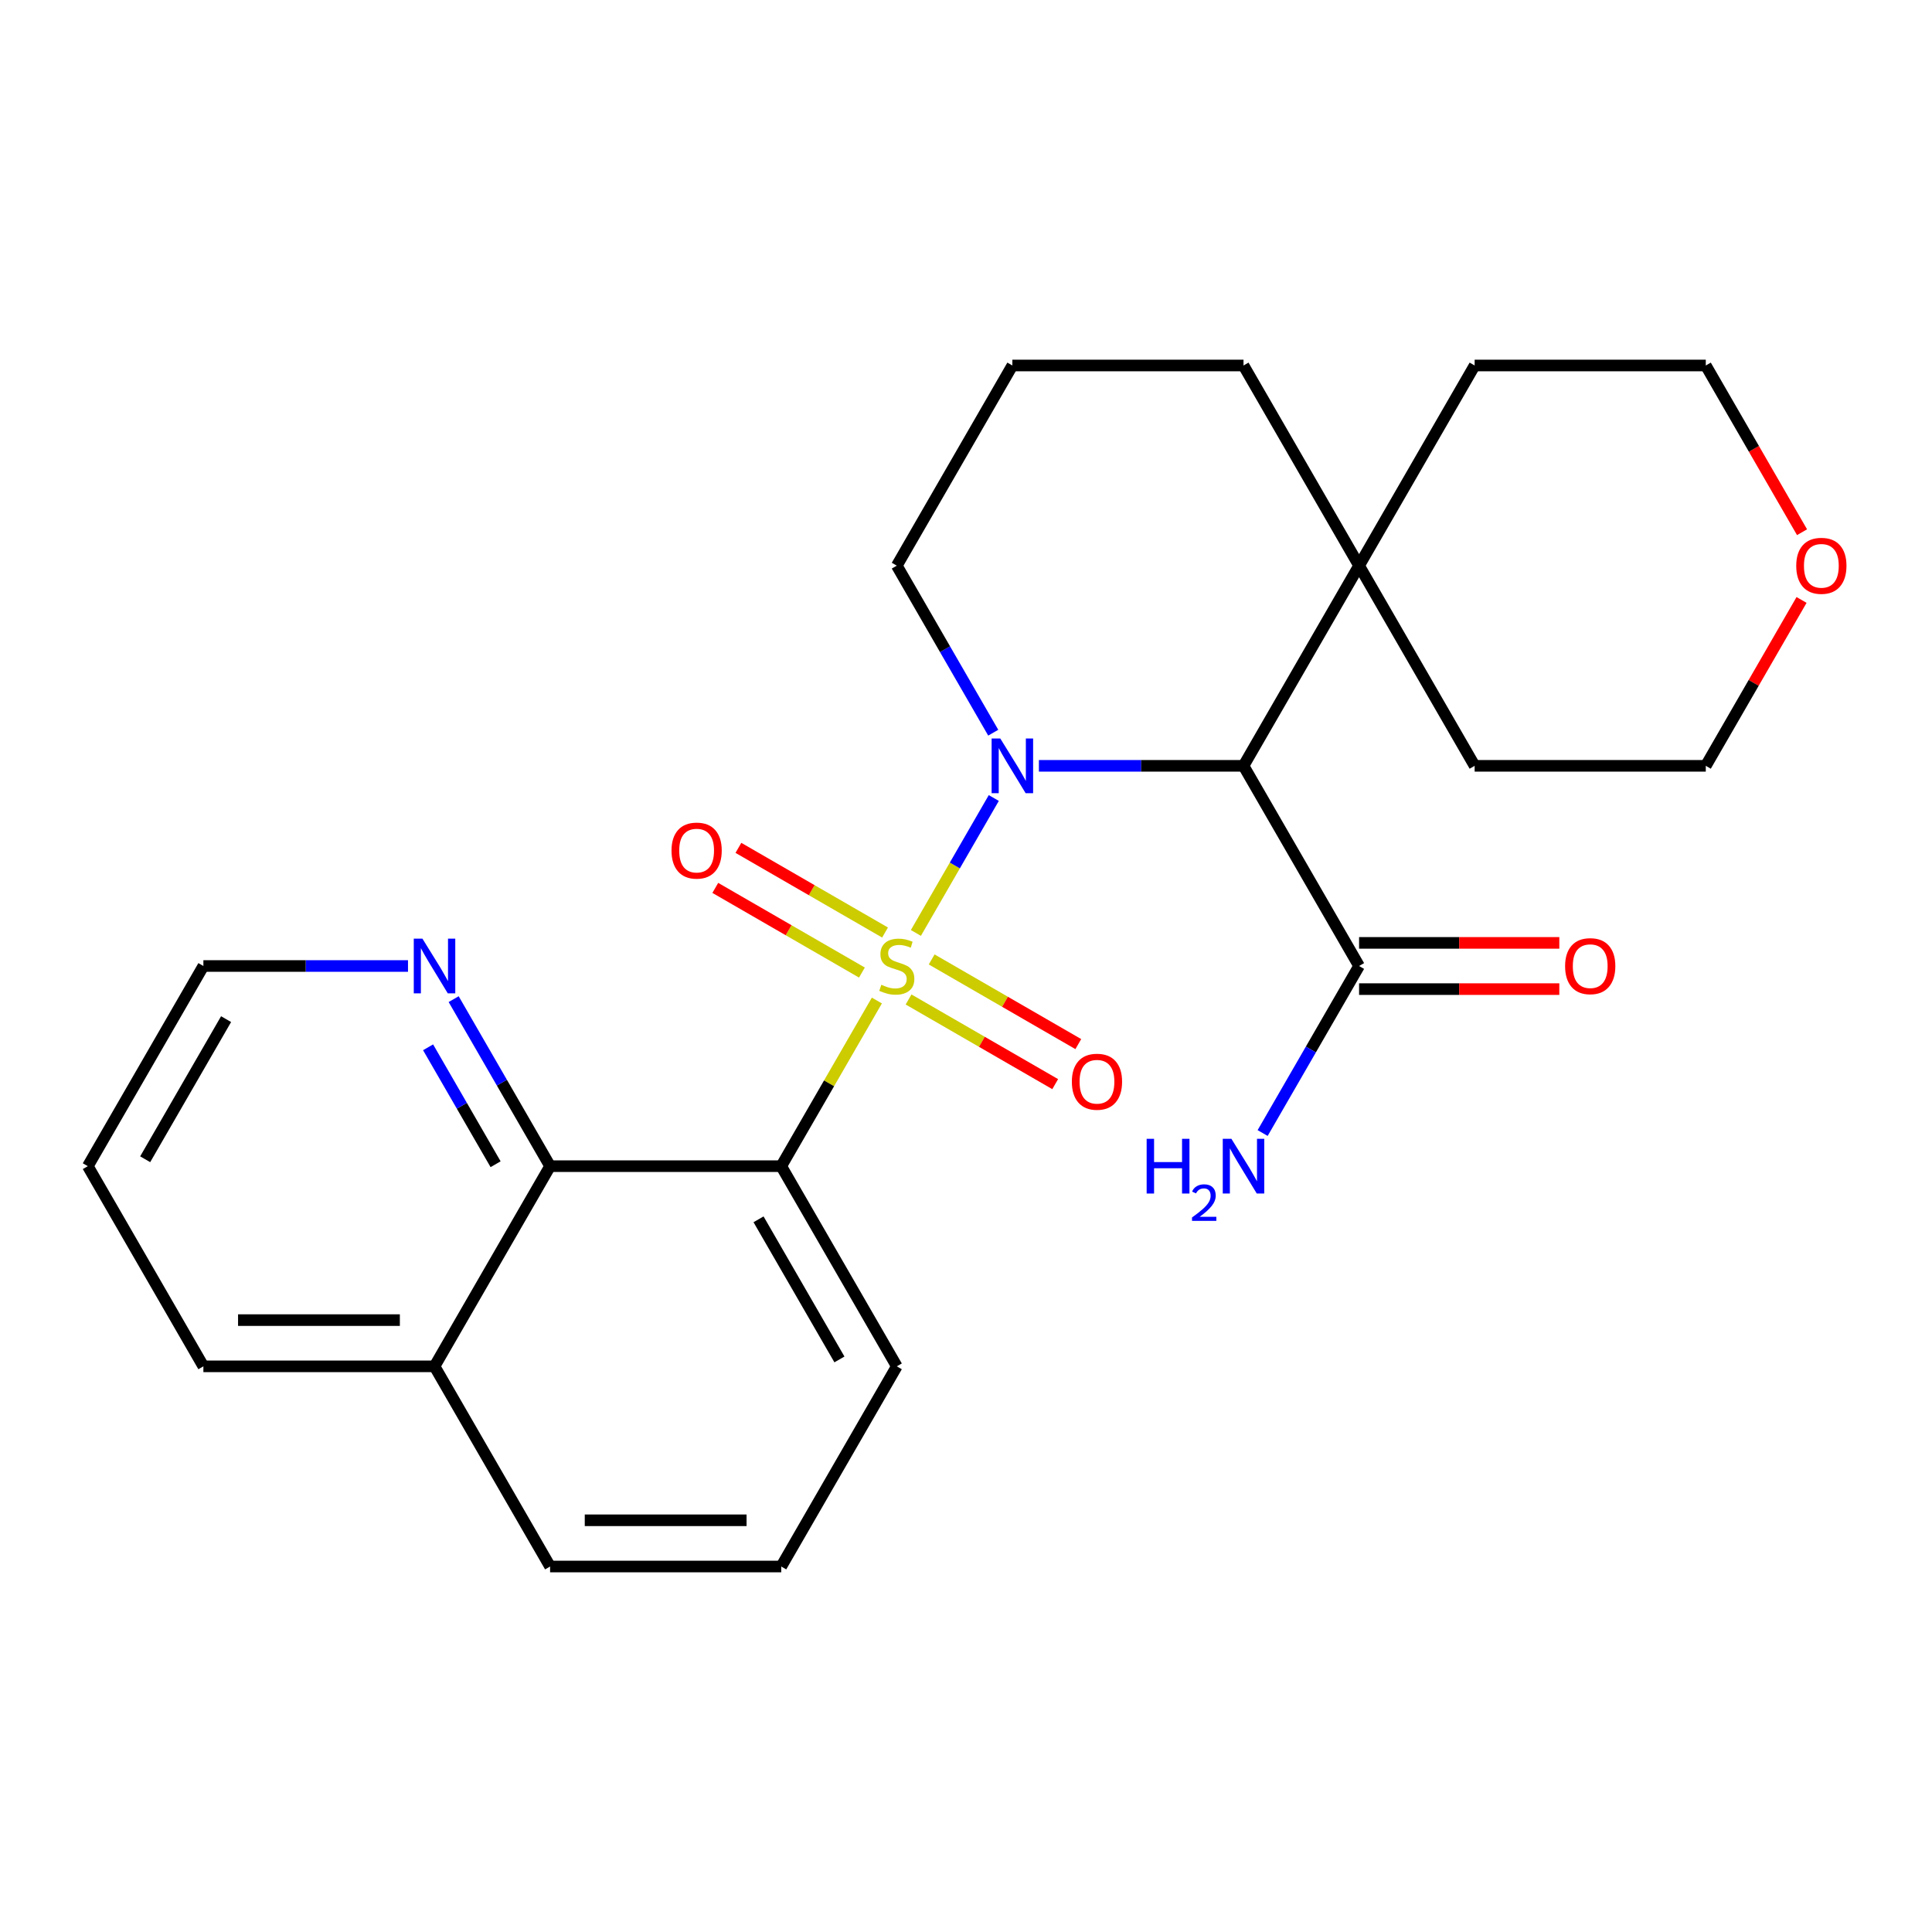 <?xml version='1.0' encoding='iso-8859-1'?>
<svg version='1.1' baseProfile='full'
              xmlns='http://www.w3.org/2000/svg'
                      xmlns:rdkit='http://www.rdkit.org/xml'
                      xmlns:xlink='http://www.w3.org/1999/xlink'
                  xml:space='preserve'
width='1000px' height='1000px' viewBox='0 0 1000 1000'>
<!-- END OF HEADER -->
<rect style='opacity:1.0;fill:#FFFFFF;stroke:none' width='1000' height='1000' x='0' y='0'> </rect>
<path class='bond-0' d='M 474.062,482.889 L 494.223,447.969' style='fill:none;fill-rule:evenodd;stroke:#CCCC00;stroke-width:6px;stroke-linecap:butt;stroke-linejoin:miter;stroke-opacity:1' />
<path class='bond-0' d='M 494.223,447.969 L 514.384,413.049' style='fill:none;fill-rule:evenodd;stroke:#0000FF;stroke-width:6px;stroke-linecap:butt;stroke-linejoin:miter;stroke-opacity:1' />
<path class='bond-1' d='M 453.865,517.871 L 429.115,560.74' style='fill:none;fill-rule:evenodd;stroke:#CCCC00;stroke-width:6px;stroke-linecap:butt;stroke-linejoin:miter;stroke-opacity:1' />
<path class='bond-1' d='M 429.115,560.74 L 404.364,603.608' style='fill:none;fill-rule:evenodd;stroke:#000000;stroke-width:6px;stroke-linecap:butt;stroke-linejoin:miter;stroke-opacity:1' />
<path class='bond-5' d='M 470.272,517.33 L 508.219,539.239' style='fill:none;fill-rule:evenodd;stroke:#CCCC00;stroke-width:6px;stroke-linecap:butt;stroke-linejoin:miter;stroke-opacity:1' />
<path class='bond-5' d='M 508.219,539.239 L 546.167,561.148' style='fill:none;fill-rule:evenodd;stroke:#FF0000;stroke-width:6px;stroke-linecap:butt;stroke-linejoin:miter;stroke-opacity:1' />
<path class='bond-5' d='M 482.235,496.608 L 520.183,518.517' style='fill:none;fill-rule:evenodd;stroke:#CCCC00;stroke-width:6px;stroke-linecap:butt;stroke-linejoin:miter;stroke-opacity:1' />
<path class='bond-5' d='M 520.183,518.517 L 558.13,540.426' style='fill:none;fill-rule:evenodd;stroke:#FF0000;stroke-width:6px;stroke-linecap:butt;stroke-linejoin:miter;stroke-opacity:1' />
<path class='bond-6' d='M 458.094,482.67 L 420.146,460.761' style='fill:none;fill-rule:evenodd;stroke:#CCCC00;stroke-width:6px;stroke-linecap:butt;stroke-linejoin:miter;stroke-opacity:1' />
<path class='bond-6' d='M 420.146,460.761 L 382.199,438.852' style='fill:none;fill-rule:evenodd;stroke:#FF0000;stroke-width:6px;stroke-linecap:butt;stroke-linejoin:miter;stroke-opacity:1' />
<path class='bond-6' d='M 446.13,503.392 L 408.182,481.483' style='fill:none;fill-rule:evenodd;stroke:#CCCC00;stroke-width:6px;stroke-linecap:butt;stroke-linejoin:miter;stroke-opacity:1' />
<path class='bond-6' d='M 408.182,481.483 L 370.235,459.574' style='fill:none;fill-rule:evenodd;stroke:#FF0000;stroke-width:6px;stroke-linecap:butt;stroke-linejoin:miter;stroke-opacity:1' />
<path class='bond-2' d='M 537.732,396.392 L 590.685,396.392' style='fill:none;fill-rule:evenodd;stroke:#0000FF;stroke-width:6px;stroke-linecap:butt;stroke-linejoin:miter;stroke-opacity:1' />
<path class='bond-2' d='M 590.685,396.392 L 643.638,396.392' style='fill:none;fill-rule:evenodd;stroke:#000000;stroke-width:6px;stroke-linecap:butt;stroke-linejoin:miter;stroke-opacity:1' />
<path class='bond-10' d='M 514.099,379.241 L 489.141,336.012' style='fill:none;fill-rule:evenodd;stroke:#0000FF;stroke-width:6px;stroke-linecap:butt;stroke-linejoin:miter;stroke-opacity:1' />
<path class='bond-10' d='M 489.141,336.012 L 464.183,292.783' style='fill:none;fill-rule:evenodd;stroke:#000000;stroke-width:6px;stroke-linecap:butt;stroke-linejoin:miter;stroke-opacity:1' />
<path class='bond-3' d='M 404.364,603.608 L 284.728,603.608' style='fill:none;fill-rule:evenodd;stroke:#000000;stroke-width:6px;stroke-linecap:butt;stroke-linejoin:miter;stroke-opacity:1' />
<path class='bond-14' d='M 404.364,603.608 L 464.183,707.217' style='fill:none;fill-rule:evenodd;stroke:#000000;stroke-width:6px;stroke-linecap:butt;stroke-linejoin:miter;stroke-opacity:1' />
<path class='bond-14' d='M 392.616,631.113 L 434.488,703.639' style='fill:none;fill-rule:evenodd;stroke:#000000;stroke-width:6px;stroke-linecap:butt;stroke-linejoin:miter;stroke-opacity:1' />
<path class='bond-4' d='M 643.638,396.392 L 703.456,500' style='fill:none;fill-rule:evenodd;stroke:#000000;stroke-width:6px;stroke-linecap:butt;stroke-linejoin:miter;stroke-opacity:1' />
<path class='bond-7' d='M 643.638,396.392 L 703.456,292.783' style='fill:none;fill-rule:evenodd;stroke:#000000;stroke-width:6px;stroke-linecap:butt;stroke-linejoin:miter;stroke-opacity:1' />
<path class='bond-8' d='M 284.728,603.608 L 259.77,560.38' style='fill:none;fill-rule:evenodd;stroke:#000000;stroke-width:6px;stroke-linecap:butt;stroke-linejoin:miter;stroke-opacity:1' />
<path class='bond-8' d='M 259.77,560.38 L 234.812,517.151' style='fill:none;fill-rule:evenodd;stroke:#0000FF;stroke-width:6px;stroke-linecap:butt;stroke-linejoin:miter;stroke-opacity:1' />
<path class='bond-8' d='M 256.519,602.603 L 239.048,572.343' style='fill:none;fill-rule:evenodd;stroke:#000000;stroke-width:6px;stroke-linecap:butt;stroke-linejoin:miter;stroke-opacity:1' />
<path class='bond-8' d='M 239.048,572.343 L 221.577,542.083' style='fill:none;fill-rule:evenodd;stroke:#0000FF;stroke-width:6px;stroke-linecap:butt;stroke-linejoin:miter;stroke-opacity:1' />
<path class='bond-12' d='M 284.728,603.608 L 224.909,707.217' style='fill:none;fill-rule:evenodd;stroke:#000000;stroke-width:6px;stroke-linecap:butt;stroke-linejoin:miter;stroke-opacity:1' />
<path class='bond-9' d='M 703.456,511.964 L 755.279,511.964' style='fill:none;fill-rule:evenodd;stroke:#000000;stroke-width:6px;stroke-linecap:butt;stroke-linejoin:miter;stroke-opacity:1' />
<path class='bond-9' d='M 755.279,511.964 L 807.102,511.964' style='fill:none;fill-rule:evenodd;stroke:#FF0000;stroke-width:6px;stroke-linecap:butt;stroke-linejoin:miter;stroke-opacity:1' />
<path class='bond-9' d='M 703.456,488.036 L 755.279,488.036' style='fill:none;fill-rule:evenodd;stroke:#000000;stroke-width:6px;stroke-linecap:butt;stroke-linejoin:miter;stroke-opacity:1' />
<path class='bond-9' d='M 755.279,488.036 L 807.102,488.036' style='fill:none;fill-rule:evenodd;stroke:#FF0000;stroke-width:6px;stroke-linecap:butt;stroke-linejoin:miter;stroke-opacity:1' />
<path class='bond-13' d='M 703.456,500 L 678.498,543.229' style='fill:none;fill-rule:evenodd;stroke:#000000;stroke-width:6px;stroke-linecap:butt;stroke-linejoin:miter;stroke-opacity:1' />
<path class='bond-13' d='M 678.498,543.229 L 653.54,586.457' style='fill:none;fill-rule:evenodd;stroke:#0000FF;stroke-width:6px;stroke-linecap:butt;stroke-linejoin:miter;stroke-opacity:1' />
<path class='bond-17' d='M 703.456,292.783 L 763.274,189.175' style='fill:none;fill-rule:evenodd;stroke:#000000;stroke-width:6px;stroke-linecap:butt;stroke-linejoin:miter;stroke-opacity:1' />
<path class='bond-18' d='M 703.456,292.783 L 763.274,396.392' style='fill:none;fill-rule:evenodd;stroke:#000000;stroke-width:6px;stroke-linecap:butt;stroke-linejoin:miter;stroke-opacity:1' />
<path class='bond-27' d='M 703.456,292.783 L 643.638,189.175' style='fill:none;fill-rule:evenodd;stroke:#000000;stroke-width:6px;stroke-linecap:butt;stroke-linejoin:miter;stroke-opacity:1' />
<path class='bond-20' d='M 211.179,500 L 158.226,500' style='fill:none;fill-rule:evenodd;stroke:#0000FF;stroke-width:6px;stroke-linecap:butt;stroke-linejoin:miter;stroke-opacity:1' />
<path class='bond-20' d='M 158.226,500 L 105.273,500' style='fill:none;fill-rule:evenodd;stroke:#000000;stroke-width:6px;stroke-linecap:butt;stroke-linejoin:miter;stroke-opacity:1' />
<path class='bond-16' d='M 464.183,292.783 L 524.001,189.175' style='fill:none;fill-rule:evenodd;stroke:#000000;stroke-width:6px;stroke-linecap:butt;stroke-linejoin:miter;stroke-opacity:1' />
<path class='bond-11' d='M 932.481,310.534 L 907.696,353.463' style='fill:none;fill-rule:evenodd;stroke:#FF0000;stroke-width:6px;stroke-linecap:butt;stroke-linejoin:miter;stroke-opacity:1' />
<path class='bond-11' d='M 907.696,353.463 L 882.911,396.392' style='fill:none;fill-rule:evenodd;stroke:#000000;stroke-width:6px;stroke-linecap:butt;stroke-linejoin:miter;stroke-opacity:1' />
<path class='bond-29' d='M 932.735,275.472 L 907.823,232.324' style='fill:none;fill-rule:evenodd;stroke:#FF0000;stroke-width:6px;stroke-linecap:butt;stroke-linejoin:miter;stroke-opacity:1' />
<path class='bond-29' d='M 907.823,232.324 L 882.911,189.175' style='fill:none;fill-rule:evenodd;stroke:#000000;stroke-width:6px;stroke-linecap:butt;stroke-linejoin:miter;stroke-opacity:1' />
<path class='bond-24' d='M 224.909,707.217 L 105.273,707.217' style='fill:none;fill-rule:evenodd;stroke:#000000;stroke-width:6px;stroke-linecap:butt;stroke-linejoin:miter;stroke-opacity:1' />
<path class='bond-24' d='M 206.964,683.289 L 123.218,683.289' style='fill:none;fill-rule:evenodd;stroke:#000000;stroke-width:6px;stroke-linecap:butt;stroke-linejoin:miter;stroke-opacity:1' />
<path class='bond-26' d='M 224.909,707.217 L 284.728,810.825' style='fill:none;fill-rule:evenodd;stroke:#000000;stroke-width:6px;stroke-linecap:butt;stroke-linejoin:miter;stroke-opacity:1' />
<path class='bond-19' d='M 464.183,707.217 L 404.364,810.825' style='fill:none;fill-rule:evenodd;stroke:#000000;stroke-width:6px;stroke-linecap:butt;stroke-linejoin:miter;stroke-opacity:1' />
<path class='bond-15' d='M 643.638,189.175 L 524.001,189.175' style='fill:none;fill-rule:evenodd;stroke:#000000;stroke-width:6px;stroke-linecap:butt;stroke-linejoin:miter;stroke-opacity:1' />
<path class='bond-22' d='M 763.274,189.175 L 882.911,189.175' style='fill:none;fill-rule:evenodd;stroke:#000000;stroke-width:6px;stroke-linecap:butt;stroke-linejoin:miter;stroke-opacity:1' />
<path class='bond-21' d='M 763.274,396.392 L 882.911,396.392' style='fill:none;fill-rule:evenodd;stroke:#000000;stroke-width:6px;stroke-linecap:butt;stroke-linejoin:miter;stroke-opacity:1' />
<path class='bond-23' d='M 404.364,810.825 L 284.728,810.825' style='fill:none;fill-rule:evenodd;stroke:#000000;stroke-width:6px;stroke-linecap:butt;stroke-linejoin:miter;stroke-opacity:1' />
<path class='bond-23' d='M 386.419,786.898 L 302.673,786.898' style='fill:none;fill-rule:evenodd;stroke:#000000;stroke-width:6px;stroke-linecap:butt;stroke-linejoin:miter;stroke-opacity:1' />
<path class='bond-28' d='M 105.273,500 L 45.455,603.608' style='fill:none;fill-rule:evenodd;stroke:#000000;stroke-width:6px;stroke-linecap:butt;stroke-linejoin:miter;stroke-opacity:1' />
<path class='bond-28' d='M 117.022,527.505 L 75.149,600.031' style='fill:none;fill-rule:evenodd;stroke:#000000;stroke-width:6px;stroke-linecap:butt;stroke-linejoin:miter;stroke-opacity:1' />
<path class='bond-25' d='M 105.273,707.217 L 45.455,603.608' style='fill:none;fill-rule:evenodd;stroke:#000000;stroke-width:6px;stroke-linecap:butt;stroke-linejoin:miter;stroke-opacity:1' />
<path  class='atom-0' d='M 456.183 509.72
Q 456.503 509.84, 457.823 510.4
Q 459.143 510.96, 460.583 511.32
Q 462.063 511.64, 463.503 511.64
Q 466.183 511.64, 467.743 510.36
Q 469.303 509.04, 469.303 506.76
Q 469.303 505.2, 468.503 504.24
Q 467.743 503.28, 466.543 502.76
Q 465.343 502.24, 463.343 501.64
Q 460.823 500.88, 459.303 500.16
Q 457.823 499.44, 456.743 497.92
Q 455.703 496.4, 455.703 493.84
Q 455.703 490.28, 458.103 488.08
Q 460.543 485.88, 465.343 485.88
Q 468.623 485.88, 472.343 487.44
L 471.423 490.52
Q 468.023 489.12, 465.463 489.12
Q 462.703 489.12, 461.183 490.28
Q 459.663 491.4, 459.703 493.36
Q 459.703 494.88, 460.463 495.8
Q 461.263 496.72, 462.383 497.24
Q 463.543 497.76, 465.463 498.36
Q 468.023 499.16, 469.543 499.96
Q 471.063 500.76, 472.143 502.4
Q 473.263 504, 473.263 506.76
Q 473.263 510.68, 470.623 512.8
Q 468.023 514.88, 463.663 514.88
Q 461.143 514.88, 459.223 514.32
Q 457.343 513.8, 455.103 512.88
L 456.183 509.72
' fill='#CCCC00'/>
<path  class='atom-1' d='M 517.741 382.232
L 527.021 397.232
Q 527.941 398.712, 529.421 401.392
Q 530.901 404.072, 530.981 404.232
L 530.981 382.232
L 534.741 382.232
L 534.741 410.552
L 530.861 410.552
L 520.901 394.152
Q 519.741 392.232, 518.501 390.032
Q 517.301 387.832, 516.941 387.152
L 516.941 410.552
L 513.261 410.552
L 513.261 382.232
L 517.741 382.232
' fill='#0000FF'/>
<path  class='atom-6' d='M 554.791 559.898
Q 554.791 553.098, 558.151 549.298
Q 561.511 545.498, 567.791 545.498
Q 574.071 545.498, 577.431 549.298
Q 580.791 553.098, 580.791 559.898
Q 580.791 566.778, 577.391 570.698
Q 573.991 574.578, 567.791 574.578
Q 561.551 574.578, 558.151 570.698
Q 554.791 566.818, 554.791 559.898
M 567.791 571.378
Q 572.111 571.378, 574.431 568.498
Q 576.791 565.578, 576.791 559.898
Q 576.791 554.338, 574.431 551.538
Q 572.111 548.698, 567.791 548.698
Q 563.471 548.698, 561.111 551.498
Q 558.791 554.298, 558.791 559.898
Q 558.791 565.618, 561.111 568.498
Q 563.471 571.378, 567.791 571.378
' fill='#FF0000'/>
<path  class='atom-7' d='M 347.574 440.262
Q 347.574 433.462, 350.934 429.662
Q 354.294 425.862, 360.574 425.862
Q 366.854 425.862, 370.214 429.662
Q 373.574 433.462, 373.574 440.262
Q 373.574 447.142, 370.174 451.062
Q 366.774 454.942, 360.574 454.942
Q 354.334 454.942, 350.934 451.062
Q 347.574 447.182, 347.574 440.262
M 360.574 451.742
Q 364.894 451.742, 367.214 448.862
Q 369.574 445.942, 369.574 440.262
Q 369.574 434.702, 367.214 431.902
Q 364.894 429.062, 360.574 429.062
Q 356.254 429.062, 353.894 431.862
Q 351.574 434.662, 351.574 440.262
Q 351.574 445.982, 353.894 448.862
Q 356.254 451.742, 360.574 451.742
' fill='#FF0000'/>
<path  class='atom-9' d='M 218.649 485.84
L 227.929 500.84
Q 228.849 502.32, 230.329 505
Q 231.809 507.68, 231.889 507.84
L 231.889 485.84
L 235.649 485.84
L 235.649 514.16
L 231.769 514.16
L 221.809 497.76
Q 220.649 495.84, 219.409 493.64
Q 218.209 491.44, 217.849 490.76
L 217.849 514.16
L 214.169 514.16
L 214.169 485.84
L 218.649 485.84
' fill='#0000FF'/>
<path  class='atom-10' d='M 810.093 500.08
Q 810.093 493.28, 813.453 489.48
Q 816.813 485.68, 823.093 485.68
Q 829.373 485.68, 832.733 489.48
Q 836.093 493.28, 836.093 500.08
Q 836.093 506.96, 832.693 510.88
Q 829.293 514.76, 823.093 514.76
Q 816.853 514.76, 813.453 510.88
Q 810.093 507, 810.093 500.08
M 823.093 511.56
Q 827.413 511.56, 829.733 508.68
Q 832.093 505.76, 832.093 500.08
Q 832.093 494.52, 829.733 491.72
Q 827.413 488.88, 823.093 488.88
Q 818.773 488.88, 816.413 491.68
Q 814.093 494.48, 814.093 500.08
Q 814.093 505.8, 816.413 508.68
Q 818.773 511.56, 823.093 511.56
' fill='#FF0000'/>
<path  class='atom-12' d='M 929.729 292.863
Q 929.729 286.063, 933.089 282.263
Q 936.449 278.463, 942.729 278.463
Q 949.009 278.463, 952.369 282.263
Q 955.729 286.063, 955.729 292.863
Q 955.729 299.743, 952.329 303.663
Q 948.929 307.543, 942.729 307.543
Q 936.489 307.543, 933.089 303.663
Q 929.729 299.783, 929.729 292.863
M 942.729 304.343
Q 947.049 304.343, 949.369 301.463
Q 951.729 298.543, 951.729 292.863
Q 951.729 287.303, 949.369 284.503
Q 947.049 281.663, 942.729 281.663
Q 938.409 281.663, 936.049 284.463
Q 933.729 287.263, 933.729 292.863
Q 933.729 298.583, 936.049 301.463
Q 938.409 304.343, 942.729 304.343
' fill='#FF0000'/>
<path  class='atom-14' d='M 593.505 589.448
L 597.345 589.448
L 597.345 601.488
L 611.825 601.488
L 611.825 589.448
L 615.665 589.448
L 615.665 617.768
L 611.825 617.768
L 611.825 604.688
L 597.345 604.688
L 597.345 617.768
L 593.505 617.768
L 593.505 589.448
' fill='#0000FF'/>
<path  class='atom-14' d='M 617.038 616.775
Q 617.724 615.006, 619.361 614.029
Q 620.998 613.026, 623.268 613.026
Q 626.093 613.026, 627.677 614.557
Q 629.261 616.088, 629.261 618.808
Q 629.261 621.58, 627.202 624.167
Q 625.169 626.754, 620.945 629.816
L 629.578 629.816
L 629.578 631.928
L 616.985 631.928
L 616.985 630.16
Q 620.47 627.678, 622.529 625.83
Q 624.614 623.982, 625.618 622.319
Q 626.621 620.656, 626.621 618.94
Q 626.621 617.144, 625.723 616.141
Q 624.826 615.138, 623.268 615.138
Q 621.763 615.138, 620.76 615.745
Q 619.757 616.352, 619.044 617.699
L 617.038 616.775
' fill='#0000FF'/>
<path  class='atom-14' d='M 637.378 589.448
L 646.658 604.448
Q 647.578 605.928, 649.058 608.608
Q 650.538 611.288, 650.618 611.448
L 650.618 589.448
L 654.378 589.448
L 654.378 617.768
L 650.498 617.768
L 640.538 601.368
Q 639.378 599.448, 638.138 597.248
Q 636.938 595.048, 636.578 594.368
L 636.578 617.768
L 632.898 617.768
L 632.898 589.448
L 637.378 589.448
' fill='#0000FF'/>
</svg>
